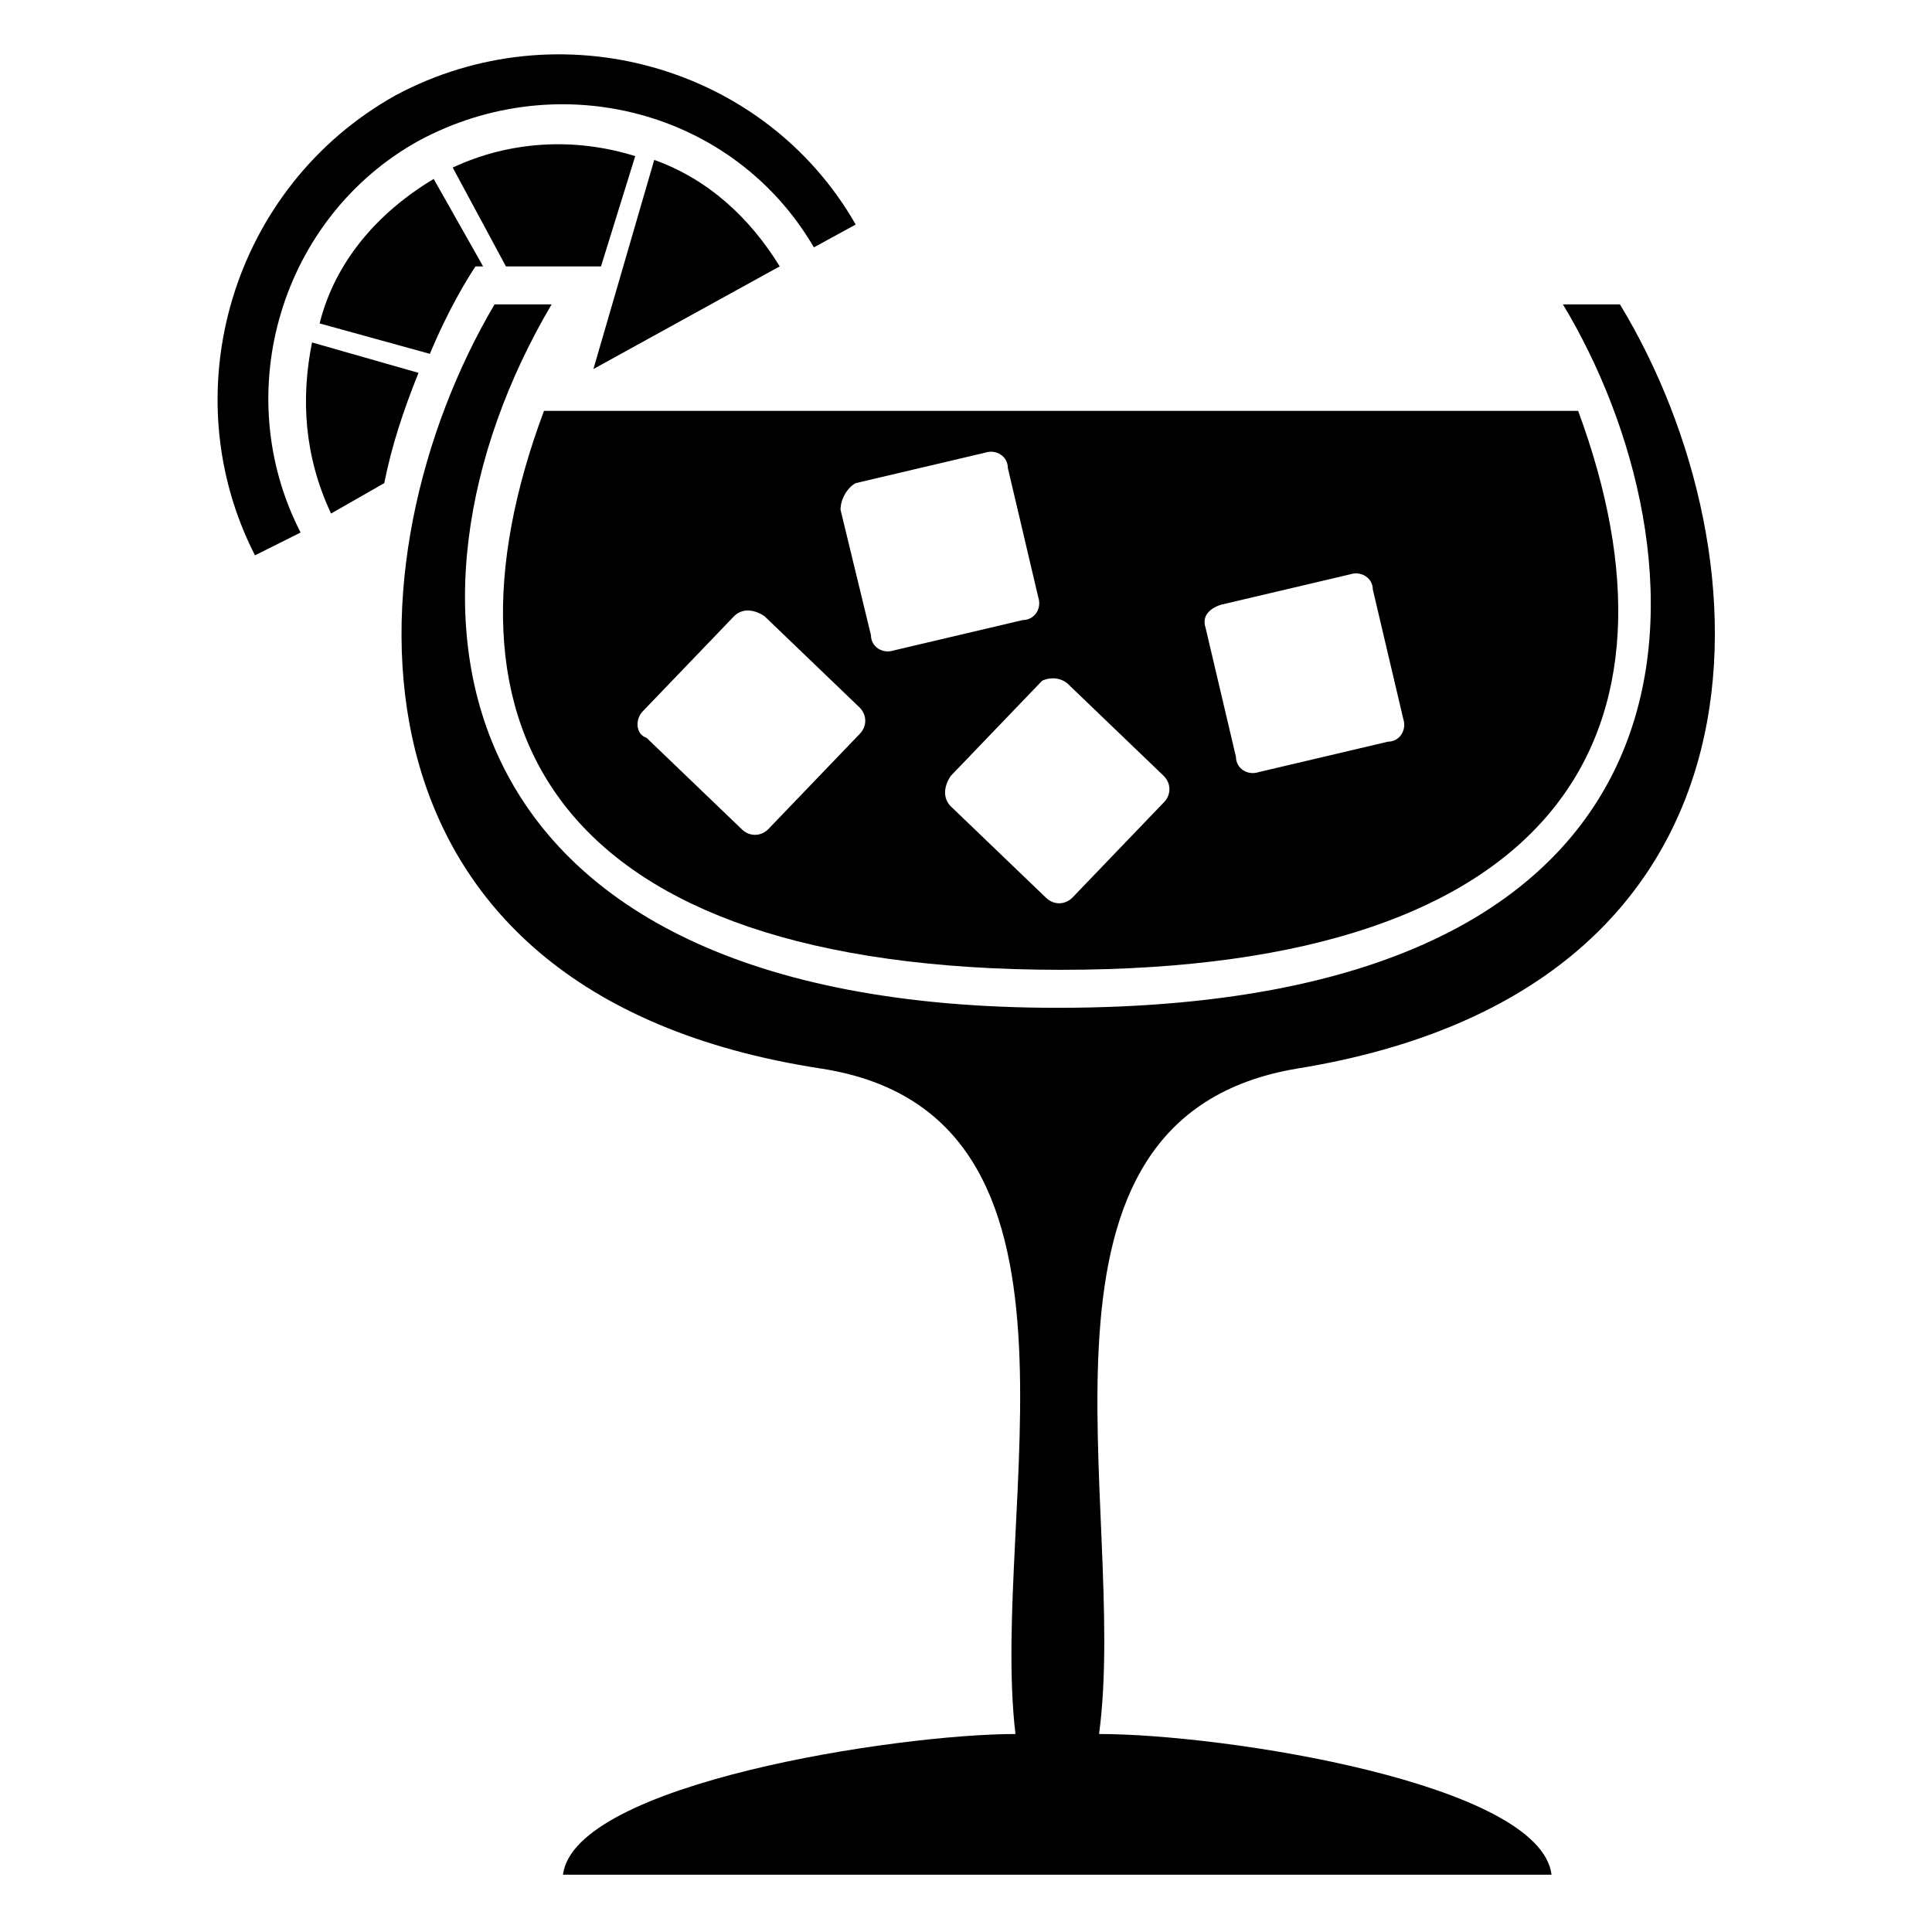 <?xml version="1.0" encoding="UTF-8"?>
<!-- Uploaded to: ICON Repo, www.iconrepo.com, Generator: ICON Repo Mixer Tools -->
<svg fill="#000000" width="800px" height="800px" version="1.1" viewBox="144 144 512 512" xmlns="http://www.w3.org/2000/svg">
 <g>
  <path d="m254.9 181.34c37.281-20.152 83.633-8.062 104.79 28.215l11.082-6.047c-24.184-42.32-78.594-57.434-121.92-34.258-43.328 24.184-59.449 78.594-37.281 121.92l12.09-6.047c-19.145-37.281-5.035-83.633 31.238-103.79z"/>
  <path d="m317.38 186.38-16.121 55.418 49.375-27.207c-8.066-13.098-19.148-23.172-33.254-28.211z"/>
  <path d="m303.27 214.6 9.07-29.223c-16.121-5.039-33.25-4.031-48.367 3.023l14.105 26.199z"/>
  <path d="m228.7 229.71 29.223 8.062c5.039-12.09 10.078-20.152 12.09-23.176h2.016l-13.098-23.176c-15.117 9.066-26.199 22.168-30.23 38.289z"/>
  <path d="m226.69 234.75c-3.023 15.113-2.016 30.23 5.039 45.344l14.105-8.062c2.016-10.078 5.039-19.145 9.07-29.223z"/>
  <path d="m487.66 427.2c130.99-21.16 125.95-136.03 85.648-202.53h-15.113c38.289 63.48 50.383 186.41-134.01 186.41-166.26 0-180.36-107.82-134.01-186.41h-15.113c-39.297 66.504-45.344 182.38 86.656 202.53 77.586 12.09 44.336 116.88 51.387 176.33-31.234 0-116.88 13.098-119.91 37.281h261.98c-3.023-24.184-86.656-37.281-119.91-37.281 8.055-60.453-25.195-163.23 52.391-176.33z"/>
  <path d="m425.19 401.01c133 0 168.27-63.48 137.04-148.12h-274.07c-31.234 83.633 2.016 148.12 137.04 148.12zm42.32-96.734 34.258-8.062c3.023-1.008 6.047 1.008 6.047 4.031l8.062 34.258c1.008 3.023-1.008 6.047-4.031 6.047l-34.258 8.062c-3.023 1.008-6.047-1.008-6.047-4.031l-8.062-34.258c-1.004-3.023 1.008-5.039 4.031-6.047zm-40.305 21.16 25.191 24.184c2.016 2.016 2.016 5.039 0 7.055l-24.184 25.191c-2.016 2.016-5.039 2.016-7.055 0l-25.191-24.184c-2.016-2.016-2.016-5.039 0-8.062l24.184-25.191c2.019-1.008 5.039-1.008 7.055 1.008zm-56.426-53.402 34.258-8.062c3.023-1.008 6.047 1.008 6.047 4.031l8.062 34.258c1.008 3.023-1.008 6.047-4.031 6.047l-34.258 8.062c-3.023 1.008-6.047-1.008-6.047-4.031l-8.062-33.25c0-3.023 2.016-6.047 4.031-7.055zm-56.426 60.457 24.184-25.191c2.016-2.016 5.039-2.016 8.062 0l25.191 24.184c2.016 2.016 2.016 5.039 0 7.055l-24.184 25.191c-2.016 2.016-5.039 2.016-7.055 0l-25.191-24.184c-3.023-1.008-3.023-5.039-1.008-7.055z"/>
 </g>
</svg>